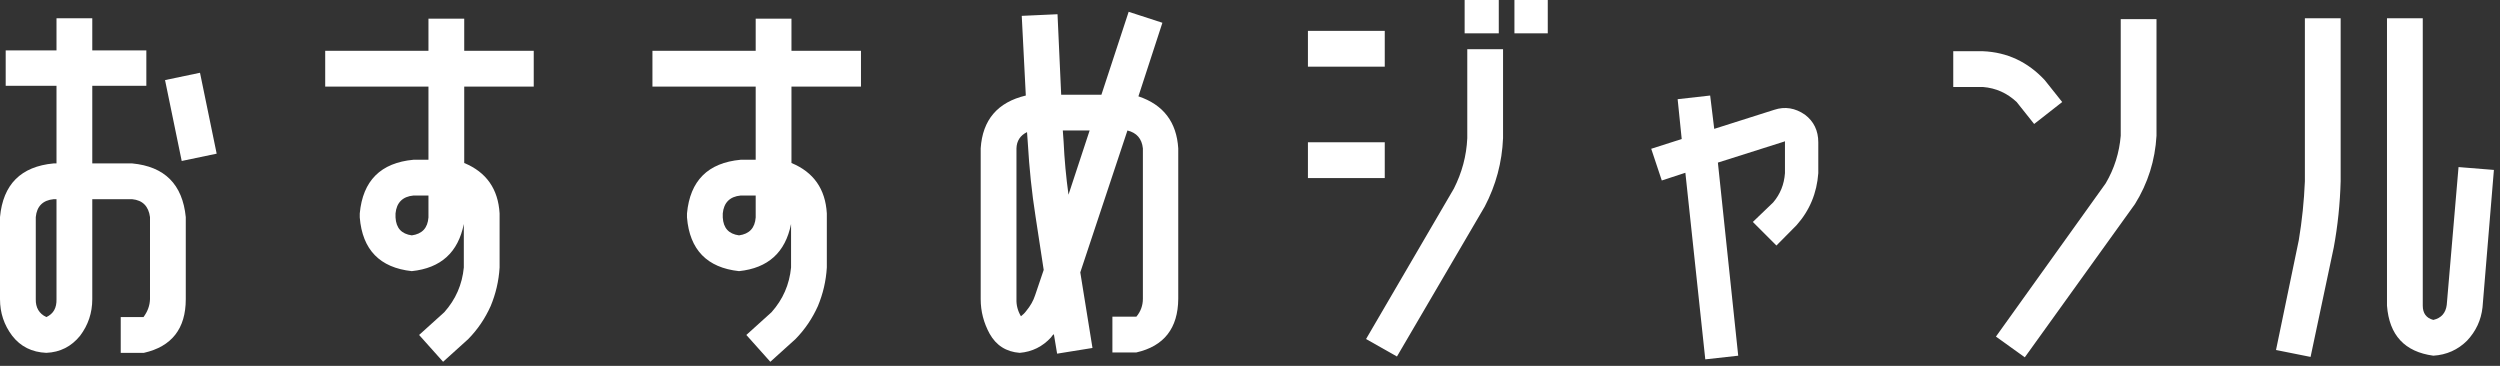<svg width="123" height="18" viewBox="0 0 123 18" fill="none" xmlns="http://www.w3.org/2000/svg">
<rect x="0" y="0" width="123" height="18" fill="#333333" stroke="none"/>
<path d="M2.28 17.36C1.57 17.33 1.01 17.05 0.6 16.52C0.2 15.99 0 15.39 0 14.72V10.68C0.15 9.07 1.03 8.19 2.64 8.04H2.78V4.22H0.28V2.48H2.78V0.9H4.54V2.48H7.2V4.22H4.54V8.04H6.5C8.1 8.19 8.98 9.07 9.14 10.68V14.72C9.14 16.17 8.45 17.05 7.08 17.36H5.94V15.6H7.06C7.26 15.33 7.37 15.04 7.38 14.72V10.68C7.31 10.15 7.02 9.85 6.5 9.8H4.54V14.72C4.54 15.39 4.34 15.99 3.94 16.52C3.51 17.05 2.96 17.33 2.28 17.36ZM1.76 10.68V14.72C1.75 15.13 1.92 15.43 2.28 15.6C2.63 15.44 2.79 15.15 2.78 14.72V9.8H2.64C2.11 9.85 1.81 10.15 1.76 10.68ZM10.66 7.56L8.94 7.92L8.12 3.94L9.84 3.58L10.66 7.56Z" fill="white"/>
<path d="M21.08 7.86V4.26H16V2.5H21.08V0.92H22.84V2.5H26.26V4.26H22.84V8.02C23.93 8.47 24.51 9.3 24.58 10.5V13.16C24.54 13.83 24.39 14.46 24.14 15.06C23.87 15.66 23.51 16.2 23.04 16.68L21.8 17.8L20.62 16.48L21.86 15.36C22.42 14.73 22.74 14 22.82 13.16V11.02C22.54 12.42 21.69 13.19 20.26 13.34C18.69 13.17 17.83 12.29 17.7 10.7V10.5C17.85 8.89 18.73 8.01 20.34 7.86H21.08ZM21.08 10.7V9.62H20.34C19.81 9.67 19.51 9.97 19.46 10.5V10.7C19.49 11.22 19.75 11.51 20.26 11.58C20.77 11.51 21.04 11.22 21.08 10.7Z" fill="white"/>
<path d="M37.18 7.86V4.26H32.1V2.5H37.18V0.92H38.94V2.5H42.36V4.26H38.94V8.02C40.03 8.47 40.61 9.3 40.68 10.5V13.16C40.64 13.83 40.49 14.46 40.24 15.06C39.97 15.66 39.61 16.2 39.14 16.68L37.9 17.8L36.72 16.48L37.96 15.36C38.52 14.73 38.84 14 38.92 13.16V11.02C38.64 12.42 37.79 13.19 36.36 13.34C34.79 13.17 33.93 12.29 33.8 10.7V10.5C33.95 8.89 34.83 8.01 36.44 7.86H37.18ZM37.18 10.7V9.62H36.44C35.91 9.67 35.61 9.97 35.56 10.5V10.7C35.59 11.22 35.85 11.51 36.36 11.58C36.87 11.51 37.14 11.22 37.18 10.7Z" fill="white"/>
<path d="M55.53 0.58L57.19 1.12L56.01 4.74C57.24 5.15 57.89 6.01 57.97 7.3V14.7C57.96 16.15 57.27 17.03 55.91 17.34H54.73V15.58H55.91C56.12 15.33 56.23 15.03 56.23 14.7V7.3C56.18 6.82 55.92 6.53 55.47 6.42L53.15 13.4L53.75 17.12L52.01 17.4L51.85 16.44C51.8 16.48 51.75 16.53 51.71 16.6C51.3 17.05 50.78 17.31 50.17 17.36C49.5 17.31 49.01 16.99 48.69 16.42C48.4 15.89 48.25 15.32 48.25 14.72V7.3C48.34 5.9 49.08 5.03 50.47 4.7L50.27 0.78L52.03 0.7L52.21 4.66H54.19L55.53 0.58ZM50.93 14.52L51.35 13.28L50.95 10.66C50.76 9.46 50.64 8.26 50.57 7.06L50.53 6.5C50.2 6.66 50.02 6.93 50.01 7.3V14.72C50 15.01 50.07 15.29 50.23 15.56C50.32 15.49 50.41 15.41 50.49 15.3C50.69 15.06 50.84 14.8 50.93 14.52ZM52.57 9.58L53.61 6.42H52.29L52.33 6.98C52.37 7.85 52.45 8.71 52.57 9.58Z" fill="white"/>
<path d="M64.35 3.28V1.52H68.13V3.28H64.35ZM64.35 8.76V7H68.13V8.76H64.35ZM72.19 6.8V2.42H73.95V6.8C73.9 7.99 73.6 9.11 73.05 10.16L68.73 17.54L67.21 16.68L71.53 9.28C71.93 8.49 72.15 7.67 72.19 6.8ZM72.06 1.64V0H73.74V1.64H72.06ZM74.51 1.64V0H76.15V1.64H74.51Z" fill="white"/>
<path d="M83.9 17.68L82.92 8.5L81.76 8.88L81.24 7.32L82.74 6.84L82.54 4.88L84.14 4.7L84.34 6.34L87.3 5.4C87.82 5.23 88.32 5.31 88.8 5.64C89.24 5.97 89.46 6.43 89.46 7V8.52C89.39 9.49 89.04 10.35 88.39 11.08L87.4 12.08L86.24 10.92L87.24 9.96C87.59 9.55 87.78 9.07 87.82 8.52V6.94L87.8 6.96L84.52 8L85.52 17.5L83.9 17.68Z" fill="white"/>
<path d="M99.22 5.02C98.75 4.58 98.2 4.33 97.56 4.28H96.1V2.52H97.56C98.76 2.57 99.77 3.05 100.6 3.94L101.46 5.02L100.08 6.1L99.22 5.02ZM104.34 6.68V0.94H106.1V6.68C106.03 7.89 105.68 9.01 105.04 10.04L99.62 17.58L98.2 16.56L103.6 9.02C104.03 8.29 104.27 7.51 104.34 6.68Z" fill="white"/>
<path d="M113.4 8.92V0.9H115.16V8.92C115.13 10.01 115.02 11.1 114.82 12.18L113.68 17.56L111.98 17.22L113.1 11.82C113.26 10.86 113.36 9.89 113.4 8.92ZM120.38 15L120.96 8.22L122.7 8.36L122.14 15.12C122.07 15.75 121.82 16.29 121.38 16.76C120.93 17.21 120.37 17.46 119.72 17.5C118.31 17.31 117.55 16.49 117.44 15.04V0.9H119.2V15.04C119.2 15.41 119.37 15.65 119.72 15.74C120.11 15.65 120.33 15.4 120.38 15Z" fill="white"/>
</svg>
